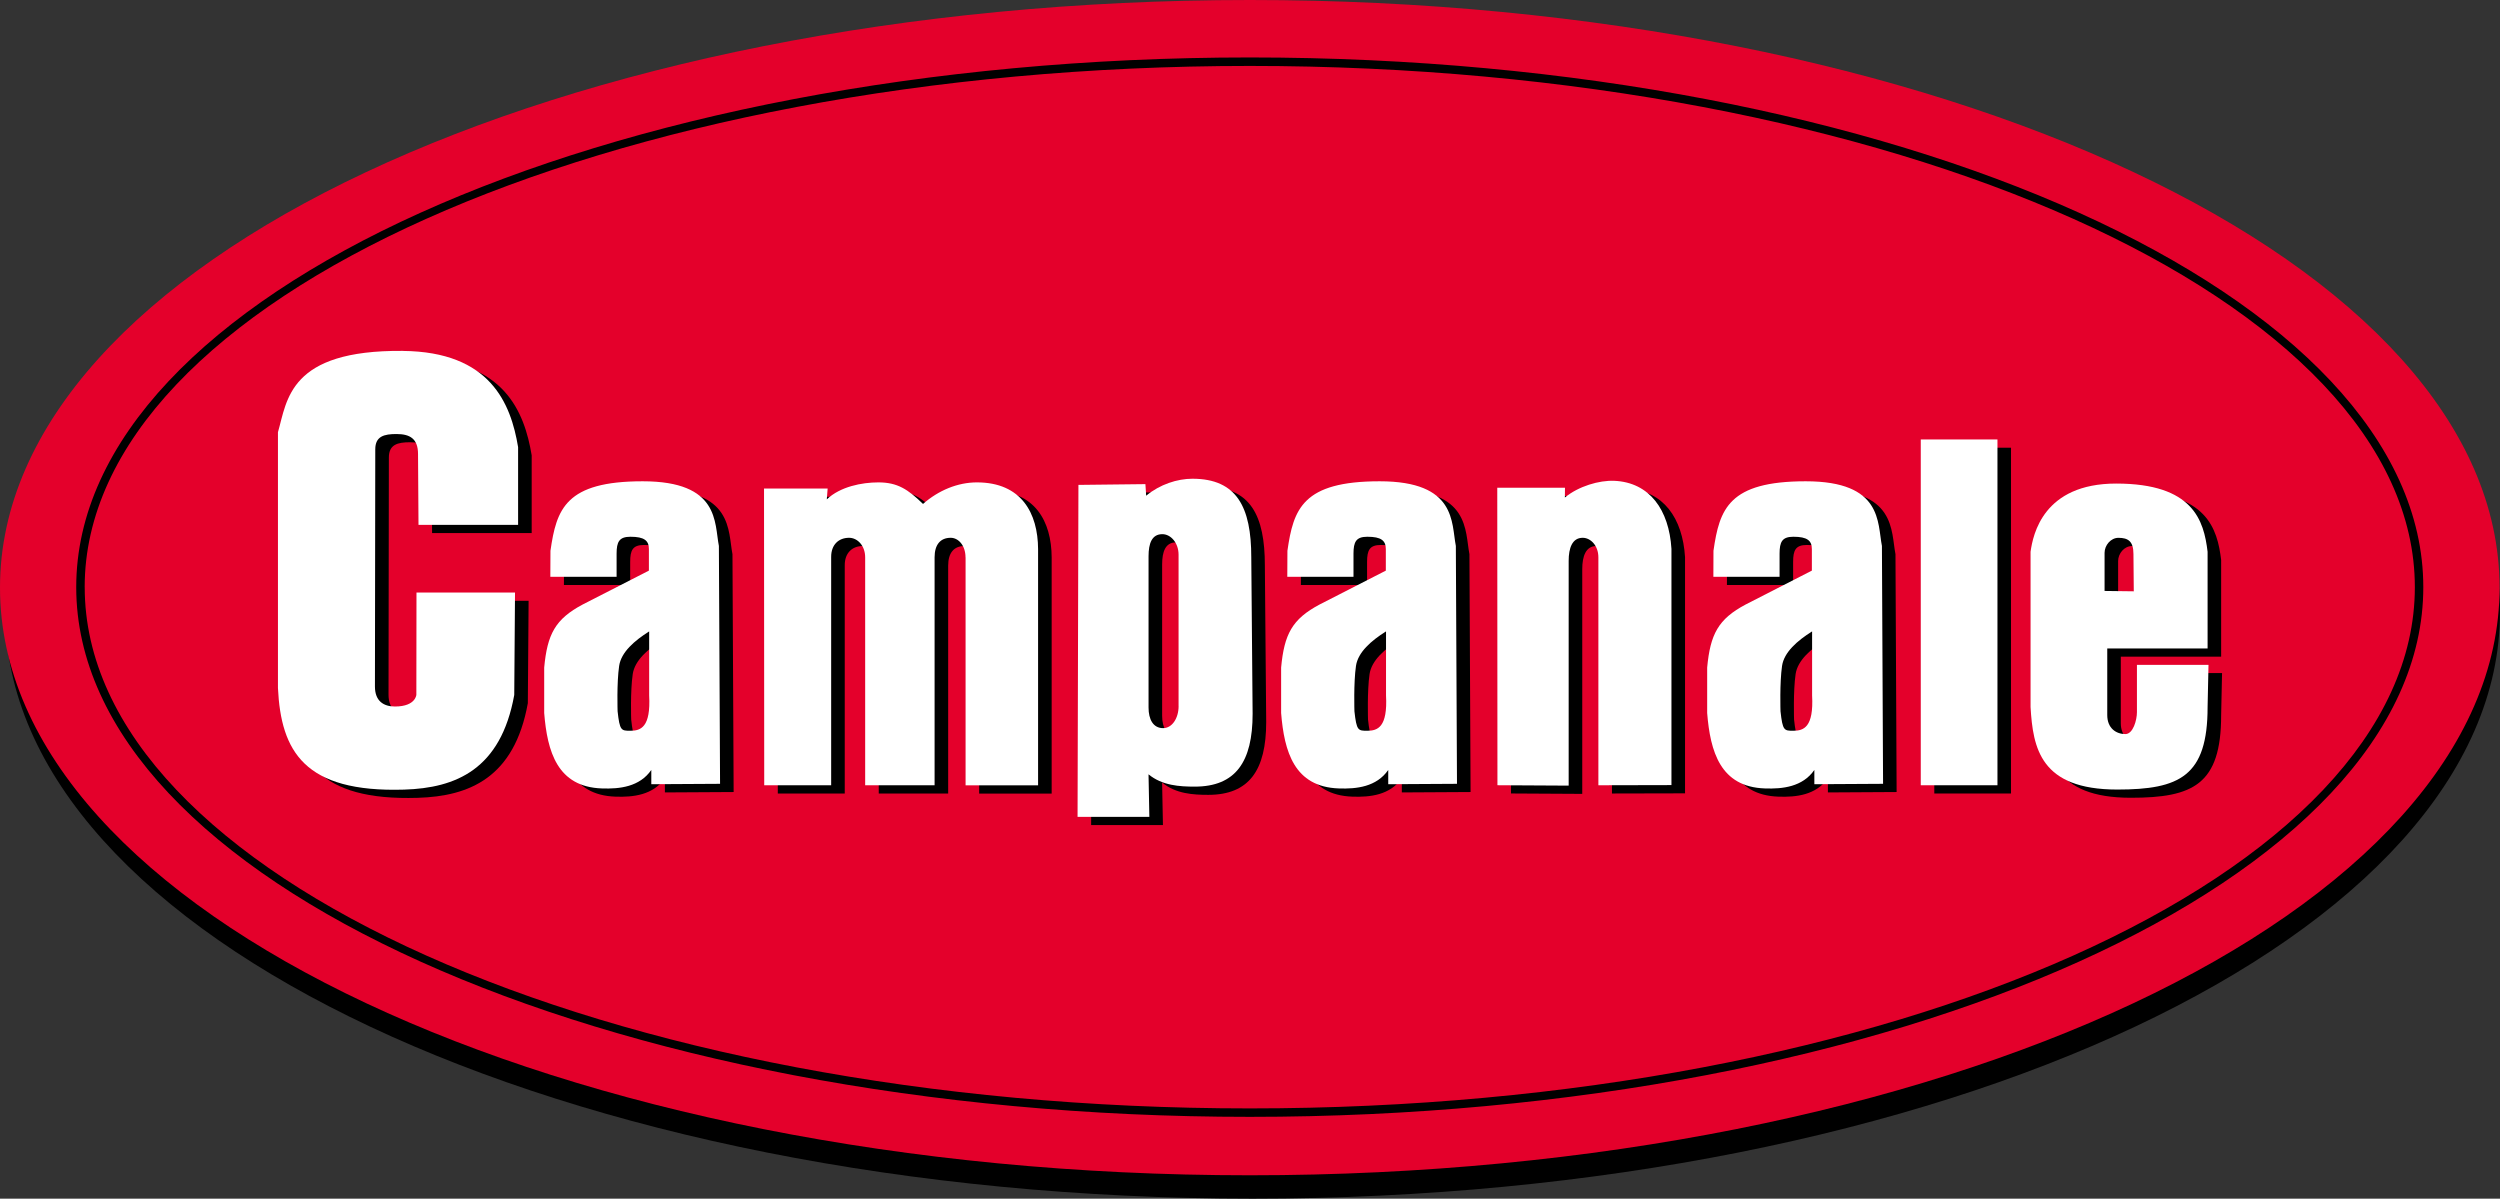 <?xml version="1.0" encoding="UTF-8"?><svg id="a" xmlns="http://www.w3.org/2000/svg" viewBox="0 0 745.46 357.42"><rect x="0" y="0" width="745.46" height="357.42" fill="#333333" stroke="none"/><defs><style>.b{fill:#fff;}.c{fill:#e4002b;}</style></defs><g><path d="M373.52,357.42c205.42,0,371.94-78.3,371.94-174.88S578.93,7.65,373.52,7.65,1.57,85.95,1.57,182.54s166.53,174.88,371.94,174.88Z"/><path class="c" d="M372.67,350.45c205.82,0,372.66-78.46,372.66-175.23S578.48,0,372.67,0,0,78.45,0,175.22s166.85,175.23,372.67,175.23Z"/><path d="M22.73,175.09c0,87.08,156.98,157.94,349.93,157.94s349.93-70.86,349.93-157.94S565.61,17.13,372.67,17.13,22.73,87.99,22.73,175.09Zm2.52,0C25.26,89.39,181.1,19.66,372.67,19.66s347.4,69.73,347.4,155.43-155.85,155.42-347.4,155.42S25.26,260.78,25.26,175.09Z"/></g><g><g><path d="M124.15,107.09c26.12,.23,32.23,15.67,34.39,28.69v23.18h-29.7l-.14-21.12c0-4.57-2.4-5.97-6.42-5.97-3.67,0-6.33,.64-6.33,4.56l-.1,70.72c0,4.4,2.64,5.97,5.97,5.97,6.47,0,6.38-3.83,6.38-3.45l.04-30.53h29.38l-.23,30.53c-3.99,22.24-17.43,27.76-32.82,28.23-29.84,.92-36.73-11.47-37.64-30.29v-76.28c2.76-9.56,3.22-24.55,37.23-24.25Z"/><path d="M197.62,190.72v19.08c.52,9.5-2.51,10.55-5.57,10.55-2.76,0-3.21,0-3.84-5.81,0,0-.29-8.43,.46-13.53,.6-4.09,4.55-7.51,8.96-10.29Zm-29.45-16.28h19.74v-6.89c0-3.51,.76-5.05,4.13-5.05,4.13,0,5.5,1.15,5.5,3.67v6.43l-19.74,10.1c-8.19,4.35-10.56,8.86-11.48,18.82v13.54c.92,11.48,3.9,22.04,17.21,22.49,5.25,.19,11.24-.46,14.73-5.51v4.25l20.5-.12-.35-70.93c-1.37-6.88,.28-19.28-22.72-19.28s-25.71,8.26-27.5,20.71l-.04,7.75Z"/><path d="M291.95,168.65c0-3.51-2.1-5.83-4.41-5.83-3.08,0-4.81,2.04-4.81,5.83v67.96h-20.7v-67.96c0-3.51-2.32-5.83-4.79-5.83-3.09,0-5.38,2.04-5.35,5.75v68.05h-19.96l-.06-88.48h18.97l-.25,3.22c4.02-3.8,10.44-5.06,15.38-5.06,5.71,0,8.84,2.08,13.31,6.43,4.63-4.07,10.35-6.43,16.07-6.43,13.29,0,18.19,9.19,18.24,19.89v70.44h-21.62v-67.96Z"/><path d="M355.49,212.98c0,3.64-1.93,6.59-4.61,6.59-2.99,0-4.35-2.63-4.35-6.13v-45.14c0-3.78,.97-6.57,4.11-6.57,2.52,0,4.84,2.61,4.84,6.11v45.14Zm-30.11,33.04h21.39l-.25-12.68c4.09,3.37,9.29,3.67,13.77,3.67,12.21,0,17.27-7.39,17.27-21.71l-.4-46.69c0-14.88-4.27-23.41-17.56-23.41-4.48,0-9.69,1.68-13.78,5.06l-.23-3.45-19.97,.23-.26,98.99Z"/><path d="M450.5,147.9h20.2l-.03,2.91c4.08-3.37,10.24-5.17,14.72-4.98,10.56,.46,16.35,8.67,17.06,20.29v70.44l-21.79,.05v-67.96c0-3.51-2.32-5.83-4.67-5.83-3.15,0-4.19,3.09-4.19,6.88v67.02l-21.24-.12-.05-88.71Z"/><path d="M576.78,133.5h22.87v103.11h-22.87v-103.11Z"/><path d="M640.3,178.77l-8.71-.11v-11.36c0-2.24,1.84-4.48,4.13-4.48,2.91,0,4.48,1.05,4.48,4.82l.1,11.13Zm.94,21.92v14.11c0,2.39-1.15,6.54-3.45,6.54-2.76,0-5.4-1.74-5.4-5.67v-19.86h29.92v-28.83c-1.11-9.33-4.27-20.34-27.27-20.34-21.69,0-24.79,15.14-25.52,20.34v46.31c.73,12.19,2.87,24.59,25.86,24.59,18.59,0,26.93-3.97,26.93-24.59l.27-12.59h-21.35Z"/><path d="M417.34,190.72v19.08c.52,9.5-2.51,10.55-5.57,10.55-2.75,0-3.21,0-3.85-5.81,0,0-.28-8.43,.46-13.53,.6-4.09,4.54-7.51,8.96-10.29Zm-29.44-16.28h19.74v-6.89c0-3.51,.76-5.05,4.13-5.05,4.13,0,5.51,1.15,5.51,3.67v6.43l-19.74,10.1c-8.2,4.35-10.56,8.86-11.48,18.82v13.54c.92,11.48,3.9,22.04,17.21,22.49,5.25,.19,11.25-.46,14.73-5.51v4.25l20.5-.12-.34-70.93c-1.37-6.88,.27-19.28-22.72-19.28s-25.71,8.26-27.5,20.71l-.04,7.75Z"/><path d="M544.38,190.72v19.08c.52,9.5-2.51,10.55-5.58,10.55-2.75,0-3.21,0-3.84-5.81,0,0-.28-8.43,.46-13.53,.6-4.09,4.55-7.51,8.96-10.29Zm-29.44-16.28h19.74v-6.89c0-3.51,.76-5.05,4.12-5.05,4.13,0,5.51,1.15,5.51,3.67v6.43l-19.74,10.1c-8.19,4.35-10.56,8.86-11.48,18.82v13.54c.92,11.48,3.91,22.04,17.22,22.49,5.25,.19,11.25-.46,14.74-5.51v4.25l20.49-.12-.34-70.93c-1.38-6.88,.27-19.28-22.72-19.28s-25.71,8.26-27.51,20.71l-.03,7.75Z"/></g><g><path class="b" d="M120.1,104.64c26.12,.23,32.23,15.67,34.39,28.69v23.18h-29.7l-.14-21.12c0-4.57-2.4-5.97-6.42-5.97-3.67,0-6.33,.64-6.33,4.56l-.1,70.72c0,4.4,2.64,5.97,5.97,5.97,6.47,0,6.38-3.83,6.38-3.45l.04-30.53h29.38l-.23,30.53c-3.99,22.24-17.43,27.76-32.82,28.23-29.84,.92-36.73-11.47-37.64-30.29v-76.28c2.76-9.56,3.22-24.55,37.23-24.25Z"/><path class="b" d="M193.57,188.27v19.08c.52,9.5-2.51,10.55-5.57,10.55-2.76,0-3.21,0-3.84-5.81,0,0-.29-8.43,.46-13.53,.6-4.09,4.55-7.51,8.96-10.29Zm-29.45-16.28h19.74v-6.89c0-3.51,.76-5.05,4.13-5.05,4.13,0,5.5,1.15,5.5,3.67v6.43l-19.74,10.1c-8.19,4.35-10.56,8.86-11.48,18.82v13.54c.92,11.48,3.9,22.04,17.21,22.49,5.25,.19,11.24-.46,14.73-5.51v4.25l20.5-.12-.35-70.93c-1.37-6.88,.28-19.28-22.72-19.28s-25.71,8.26-27.5,20.71l-.04,7.75Z"/><path class="b" d="M287.9,166.19c0-3.51-2.1-5.83-4.41-5.83-3.08,0-4.81,2.04-4.81,5.83v67.96h-20.7v-67.96c0-3.51-2.32-5.83-4.79-5.83-3.09,0-5.38,2.04-5.35,5.75v68.05h-19.96l-.06-88.48h18.97l-.25,3.22c4.02-3.8,10.44-5.06,15.38-5.06,5.71,0,8.84,2.08,13.31,6.43,4.63-4.07,10.35-6.43,16.07-6.43,13.29,0,18.19,9.19,18.24,19.89v70.44h-21.62v-67.96Z"/><path class="b" d="M351.44,210.53c0,3.64-1.93,6.59-4.61,6.59-2.99,0-4.35-2.63-4.35-6.13v-45.14c0-3.78,.97-6.57,4.11-6.57,2.52,0,4.84,2.61,4.84,6.11v45.14Zm-30.11,33.04h21.39l-.25-12.68c4.09,3.37,9.29,3.67,13.77,3.67,12.21,0,17.27-7.39,17.27-21.71l-.4-46.69c0-14.88-4.27-23.41-17.56-23.41-4.48,0-9.69,1.68-13.78,5.06l-.23-3.45-19.97,.23-.26,98.99Z"/><path class="b" d="M446.45,145.44h20.2l-.03,2.91c4.08-3.37,10.24-5.17,14.72-4.98,10.56,.46,16.35,8.67,17.06,20.29v70.44l-21.79,.05v-67.96c0-3.51-2.32-5.83-4.67-5.83-3.15,0-4.19,3.09-4.19,6.88v67.02l-21.24-.12-.05-88.71Z"/><path class="b" d="M572.74,131.04h22.87v103.11h-22.87v-103.11Z"/><path class="b" d="M636.26,176.32l-8.71-.11v-11.36c0-2.24,1.84-4.48,4.13-4.48,2.91,0,4.48,1.05,4.48,4.82l.1,11.13Zm.94,21.92v14.11c0,2.39-1.15,6.54-3.45,6.54-2.76,0-5.4-1.74-5.4-5.67v-19.86h29.92v-28.83c-1.11-9.33-4.27-20.34-27.27-20.34-21.69,0-24.79,15.14-25.52,20.34v46.31c.73,12.19,2.87,24.59,25.86,24.59,18.59,0,26.93-3.97,26.93-24.59l.27-12.59h-21.35Z"/><path class="b" d="M413.29,188.27v19.08c.52,9.5-2.51,10.55-5.57,10.55-2.75,0-3.21,0-3.85-5.81,0,0-.28-8.43,.46-13.53,.6-4.09,4.54-7.51,8.96-10.29Zm-29.44-16.28h19.74v-6.89c0-3.51,.76-5.05,4.13-5.05,4.13,0,5.51,1.15,5.51,3.67v6.43l-19.74,10.1c-8.2,4.35-10.56,8.86-11.48,18.82v13.54c.92,11.48,3.9,22.04,17.21,22.49,5.25,.19,11.25-.46,14.73-5.51v4.25l20.5-.12-.34-70.93c-1.37-6.88,.27-19.28-22.72-19.28s-25.71,8.26-27.5,20.71l-.04,7.75Z"/><path class="b" d="M540.34,188.27v19.08c.52,9.5-2.51,10.55-5.58,10.55-2.75,0-3.21,0-3.84-5.81,0,0-.28-8.43,.46-13.53,.6-4.09,4.55-7.51,8.96-10.29Zm-29.44-16.28h19.74v-6.89c0-3.51,.76-5.05,4.12-5.05,4.13,0,5.51,1.15,5.51,3.67v6.43l-19.74,10.1c-8.19,4.35-10.56,8.86-11.48,18.82v13.54c.92,11.48,3.91,22.04,17.22,22.49,5.25,.19,11.25-.46,14.74-5.51v4.25l20.49-.12-.34-70.93c-1.38-6.88,.27-19.28-22.72-19.28s-25.71,8.26-27.51,20.71l-.03,7.75Z"/></g></g></svg>